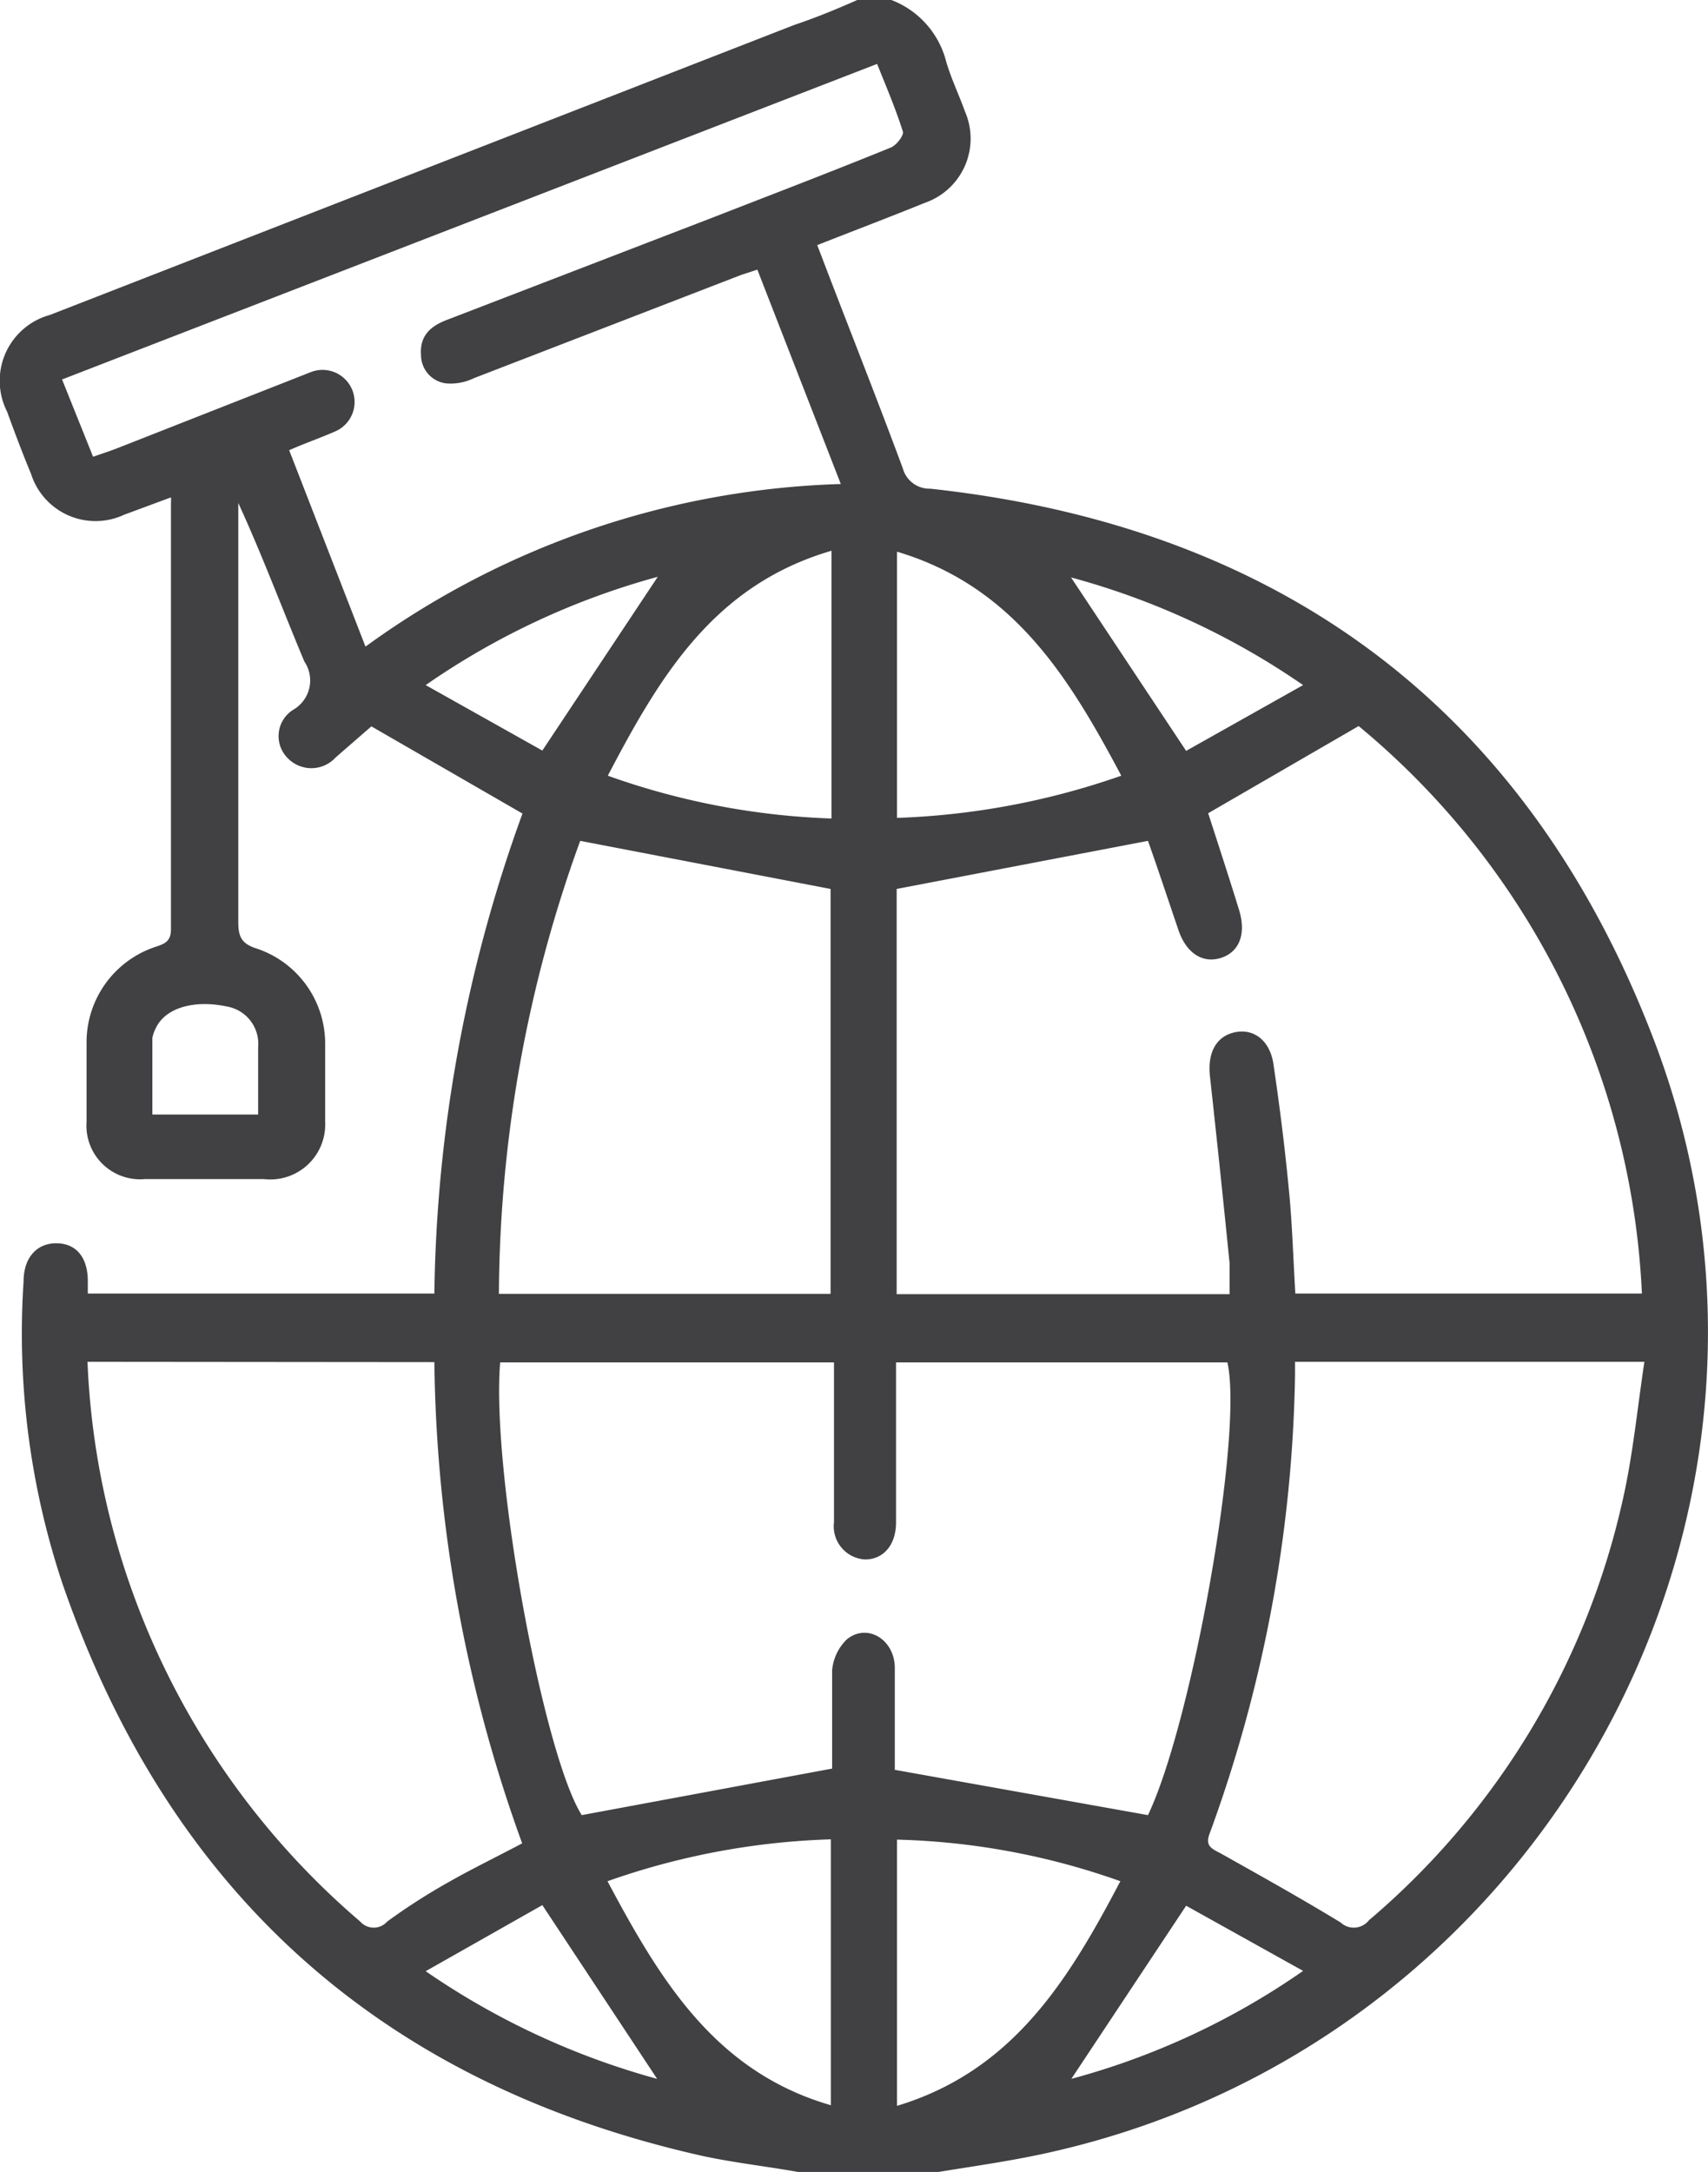 <svg xmlns="http://www.w3.org/2000/svg" viewBox="0 0 55.05 70"><defs><style>.cls-1{fill:#414042;}</style></defs><g id="Layer_2" data-name="Layer 2"><g id="Layer_1-2" data-name="Layer 1"><path class="cls-1" d="M25.72,70c-1-.18-2.1-.3-3.14-.53C12.3,67.14,5.44,61,2,51A25.47,25.47,0,0,1,.76,41.3c0-.77.43-1.24,1.07-1.23s1,.47,1,1.22c0,.11,0,.23,0,.4H14a46.94,46.94,0,0,1,2.84-15.47l-4.87-2.81-1.15,1a1.06,1.06,0,0,1-1.57,0,1,1,0,0,1,.21-1.54,1.09,1.09,0,0,0,.35-1.55c-.71-1.69-1.35-3.41-2.13-5.11,0,.17,0,.33,0,.49q0,6.5,0,13c0,.46.08.71.59.87a3.23,3.23,0,0,1,2.21,3.06c0,.84,0,1.69,0,2.53A1.77,1.77,0,0,1,8.5,38H4.68a1.73,1.73,0,0,1-1.89-1.85c0-.84,0-1.69,0-2.53A3.24,3.24,0,0,1,5,30.52c.3-.1.51-.17.51-.57,0-4.58,0-9.16,0-13.73a1.3,1.3,0,0,0,0-.19L4,16.59a2.18,2.18,0,0,1-3-1.32c-.27-.65-.52-1.31-.77-2a2.2,2.2,0,0,1,1.38-3.12l24-9.35C26.3.57,27,.28,27.63,0h1.1A2.89,2.89,0,0,1,30.5,2c.16.54.41,1.06.6,1.59a2.19,2.19,0,0,1-1.3,2.95c-1.13.46-2.27.89-3.46,1.36L26.8,9.1c.77,2,1.56,4,2.3,6a.89.89,0,0,0,.88.65c11.27,1.22,19.19,7.08,23.27,17.62,5.94,15.3-3.42,32.42-19.42,36-1.28.29-2.58.46-3.88.68ZM37,27.1l-8.1,1.55V41.71H39.63c0-.36,0-.67,0-1q-.3-3-.63-6c-.09-.77.19-1.31.8-1.44s1.12.26,1.24,1c.2,1.35.37,2.7.5,4.06.11,1.1.14,2.21.21,3.36H52.92A25.23,25.23,0,0,0,43.79,23.4l-4.85,2.81c.34,1.05.68,2.09,1,3.13.23.77,0,1.34-.58,1.53s-1.13-.13-1.39-.93C37.65,29,37.32,28,37,27.1Zm0,31.4c1.43-3,3.08-12.31,2.56-14.59H28.88v.78c0,1.46,0,2.91,0,4.37,0,.74-.41,1.2-1,1.2a1.07,1.07,0,0,1-1-1.2c0-1.27,0-2.55,0-3.82V43.91H16.12c-.29,3.53,1.39,12.62,2.63,14.59L26.82,57c0-1,0-2.06,0-3.17a1.58,1.58,0,0,1,.48-1c.65-.52,1.52,0,1.54.9,0,1.15,0,2.31,0,3.31Zm-9.9-42.9L24.41,8.69l-.52.17-8.62,3.33a1.73,1.73,0,0,1-.85.17.92.92,0,0,1-.85-.91c-.05-.64.32-.95.86-1.15L23,7c1.9-.74,3.81-1.47,5.7-2.24.19-.07.44-.4.4-.52-.23-.73-.53-1.43-.83-2.18L2,12.23l1,2.49c.32-.11.57-.19.82-.29L10,12a1,1,0,1,1,.79,1.91c-.48.21-1,.39-1.47.6l2.46,6.33A27.41,27.41,0,0,1,27.09,15.6ZM41.74,43.89c0,.2,0,.31,0,.42A45,45,0,0,1,39,59.06c-.16.4,0,.5.32.66,1.3.73,2.61,1.46,3.89,2.24a.62.62,0,0,0,.91-.07A24.84,24.84,0,0,0,52.3,48.35c.33-1.45.47-2.94.7-4.46Zm-38.92,0A24.92,24.92,0,0,0,4.3,51.39a25.19,25.19,0,0,0,7.31,10.54.58.58,0,0,0,.87,0,19.65,19.65,0,0,1,1.89-1.22c.8-.46,1.63-.86,2.46-1.3A46.94,46.94,0,0,1,14,43.9Zm13.26-2.19H26.77V28.65L18.7,27.1A43.27,43.27,0,0,0,16.08,41.71ZM28.91,26.36A24.33,24.33,0,0,0,36.14,25c-1.68-3.16-3.47-6.1-7.23-7.22Zm0,32.93v8.58c3.75-1.13,5.54-4.08,7.2-7.24A23.15,23.15,0,0,0,28.93,59.29ZM26.8,17.75C23,18.86,21.26,21.81,19.59,25a23.8,23.8,0,0,0,7.21,1.38ZM19.58,60.63c1.7,3.19,3.47,6.14,7.2,7.22V59.28A23.74,23.74,0,0,0,19.58,60.63ZM38.23,24.2,42,22.08a24.28,24.28,0,0,0-7.48-3.47ZM13.72,22.08l3.76,2.11,3.72-5.6A24.28,24.28,0,0,0,13.72,22.08ZM38.23,61.42,34.53,67A23.94,23.94,0,0,0,42,63.52ZM21.18,67l-3.7-5.6-3.76,2.13A24.54,24.54,0,0,0,21.18,67ZM8.32,35.92c0-.76,0-1.47,0-2.17a1.22,1.22,0,0,0-1-1.31c-1.08-.23-2,.05-2.3.7a1.11,1.11,0,0,0-.11.32c0,.81,0,1.62,0,2.46Z"/></g></g></svg>